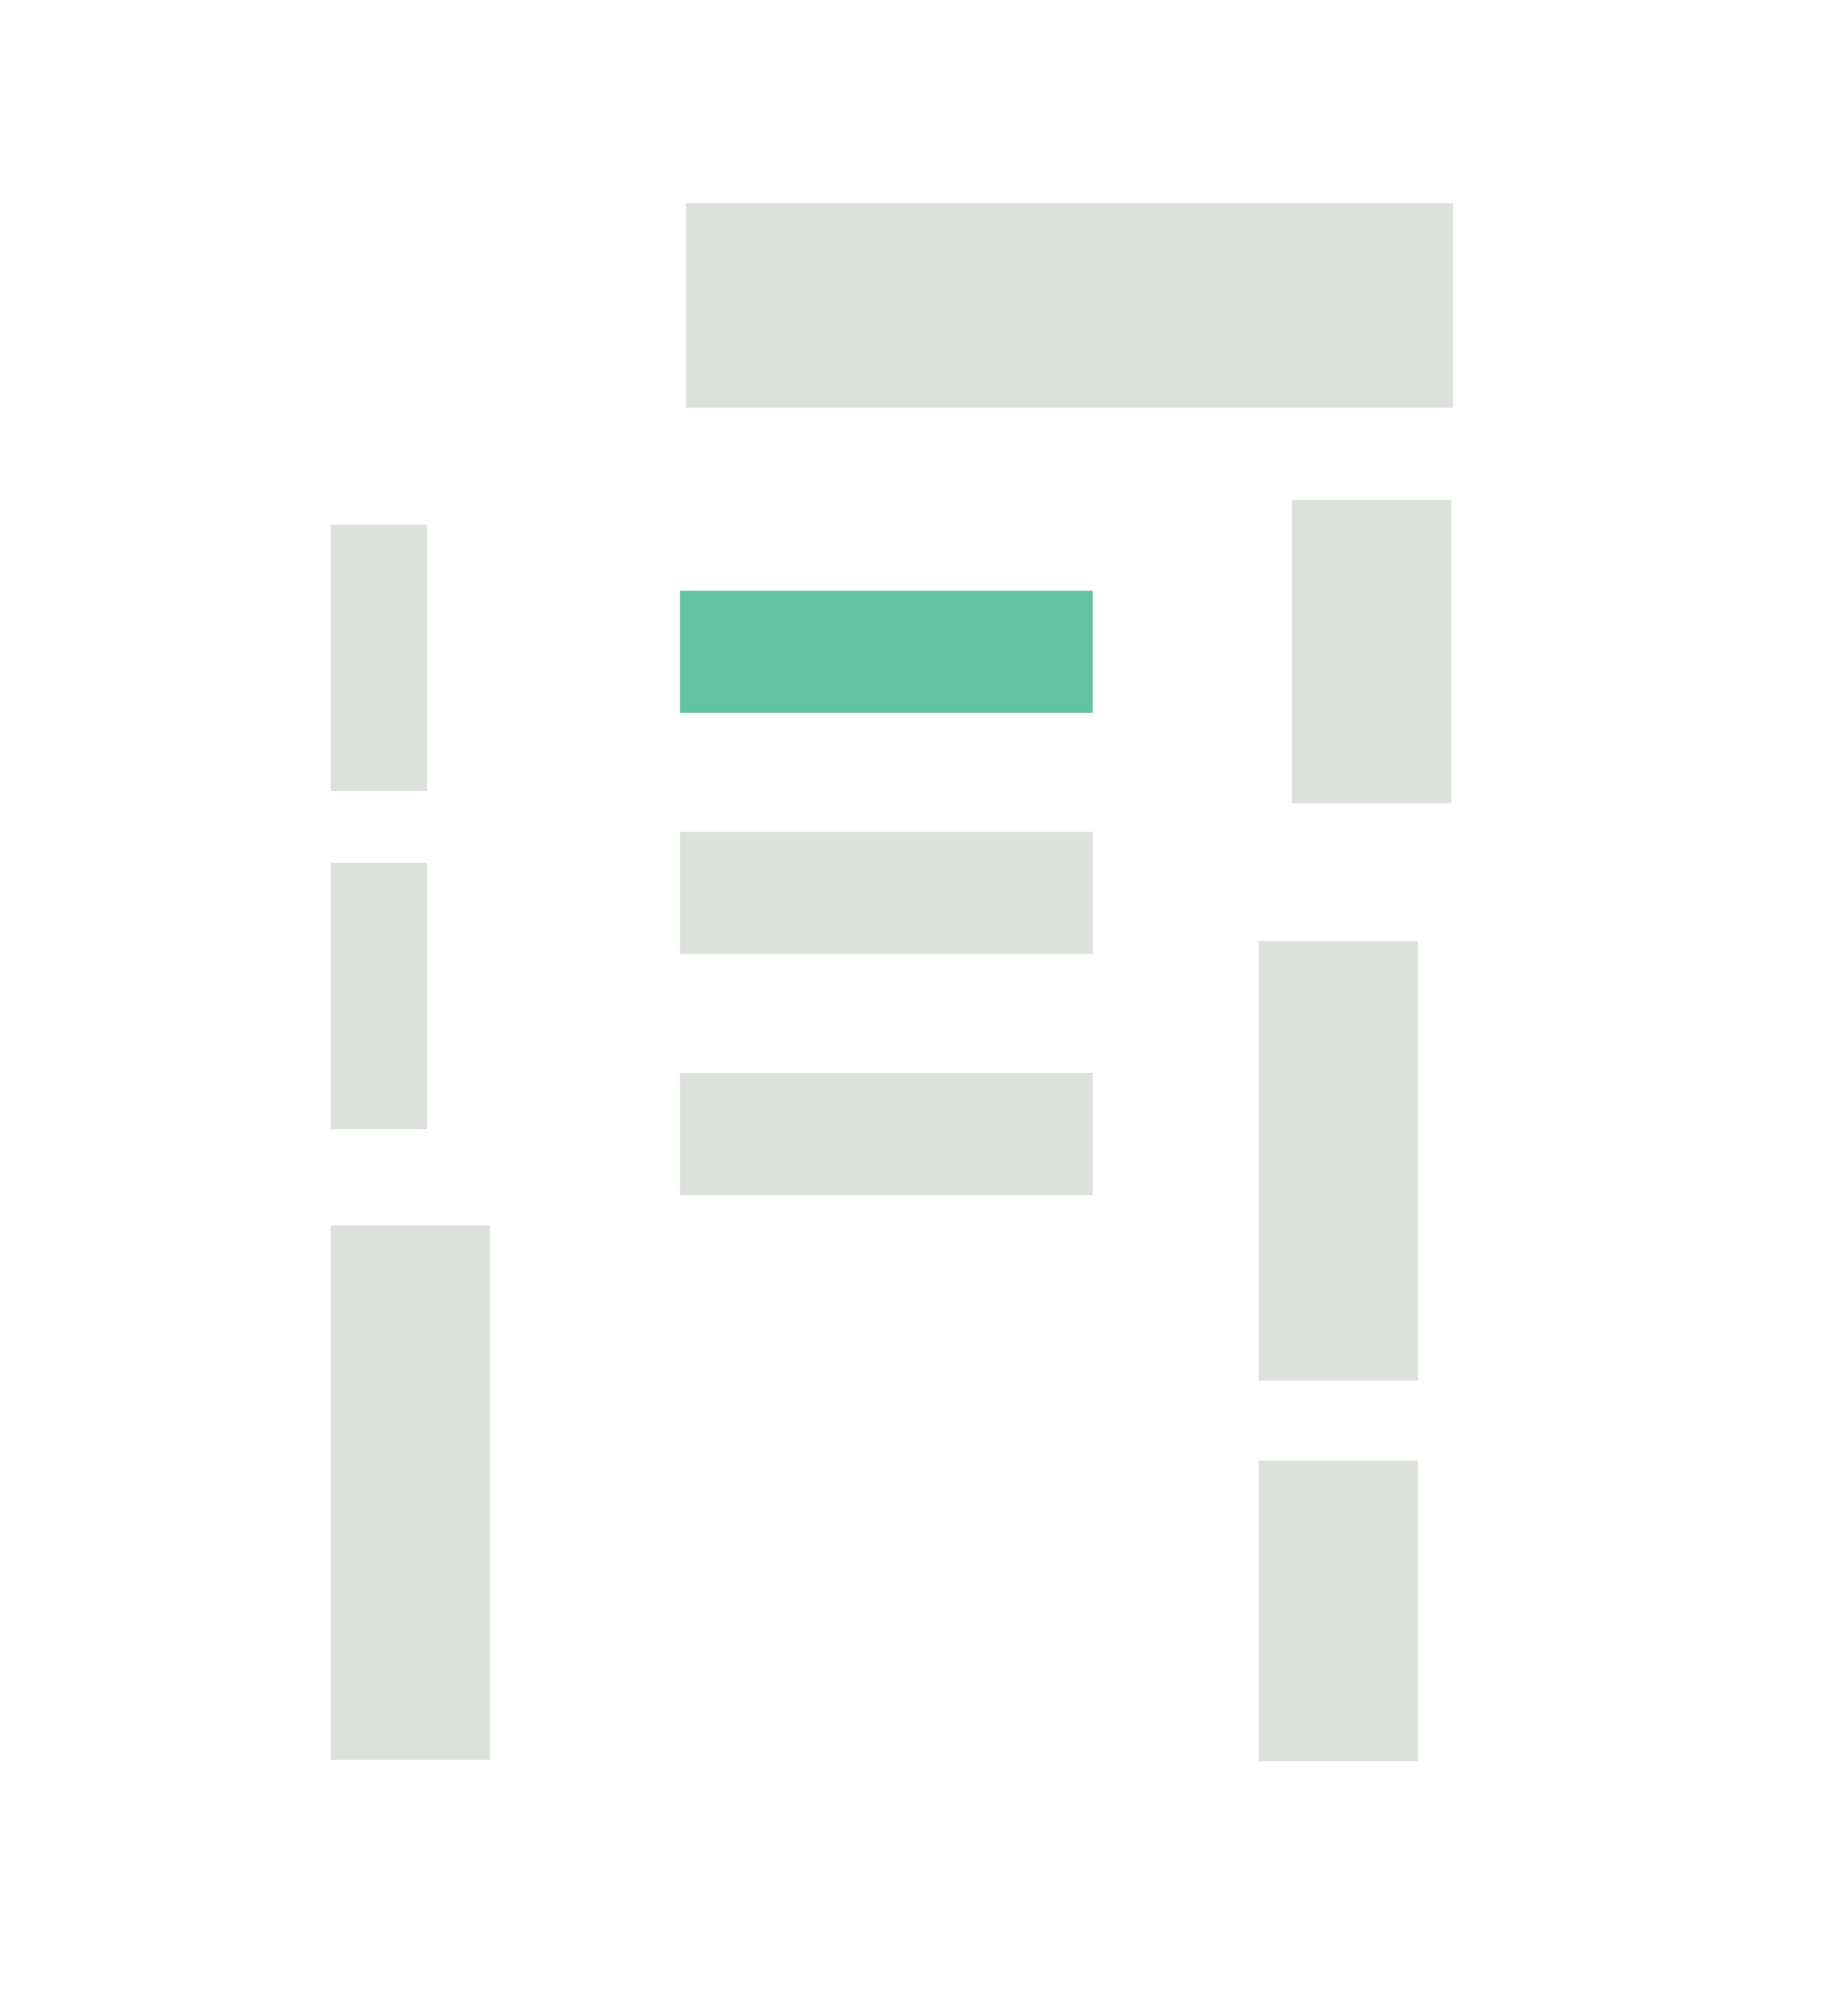 <?xml version="1.0" encoding="UTF-8"?><svg id="Vrstva_1" xmlns="http://www.w3.org/2000/svg" viewBox="0 0 97.14 105.74"><defs><style>.cls-1{fill:#dde1dc;}.cls-2{fill:#62c4a3;}</style></defs><rect class="cls-2" x="35.74" y="31.04" width="21.7" height="6.42"/><rect class="cls-1" x="35.74" y="43.71" width="21.7" height="6.42"/><rect class="cls-1" x="67.91" y="26.27" width="8.38" height="15.95"/><rect class="cls-1" x="66.16" y="49.45" width="8.38" height="23.1"/><rect class="cls-1" x="66.16" y="76.75" width="8.38" height="15.8"/><rect class="cls-1" x="17.38" y="64.4" width="8.38" height="28.08"/><rect class="cls-1" x="17.38" y="45.34" width="5.06" height="14"/><rect class="cls-1" x="17.38" y="27.57" width="5.06" height="14"/><rect class="cls-1" x="36.06" y="10.68" width="40.32" height="10.75"/><rect class="cls-1" x="35.74" y="56.38" width="21.7" height="6.42"/></svg>